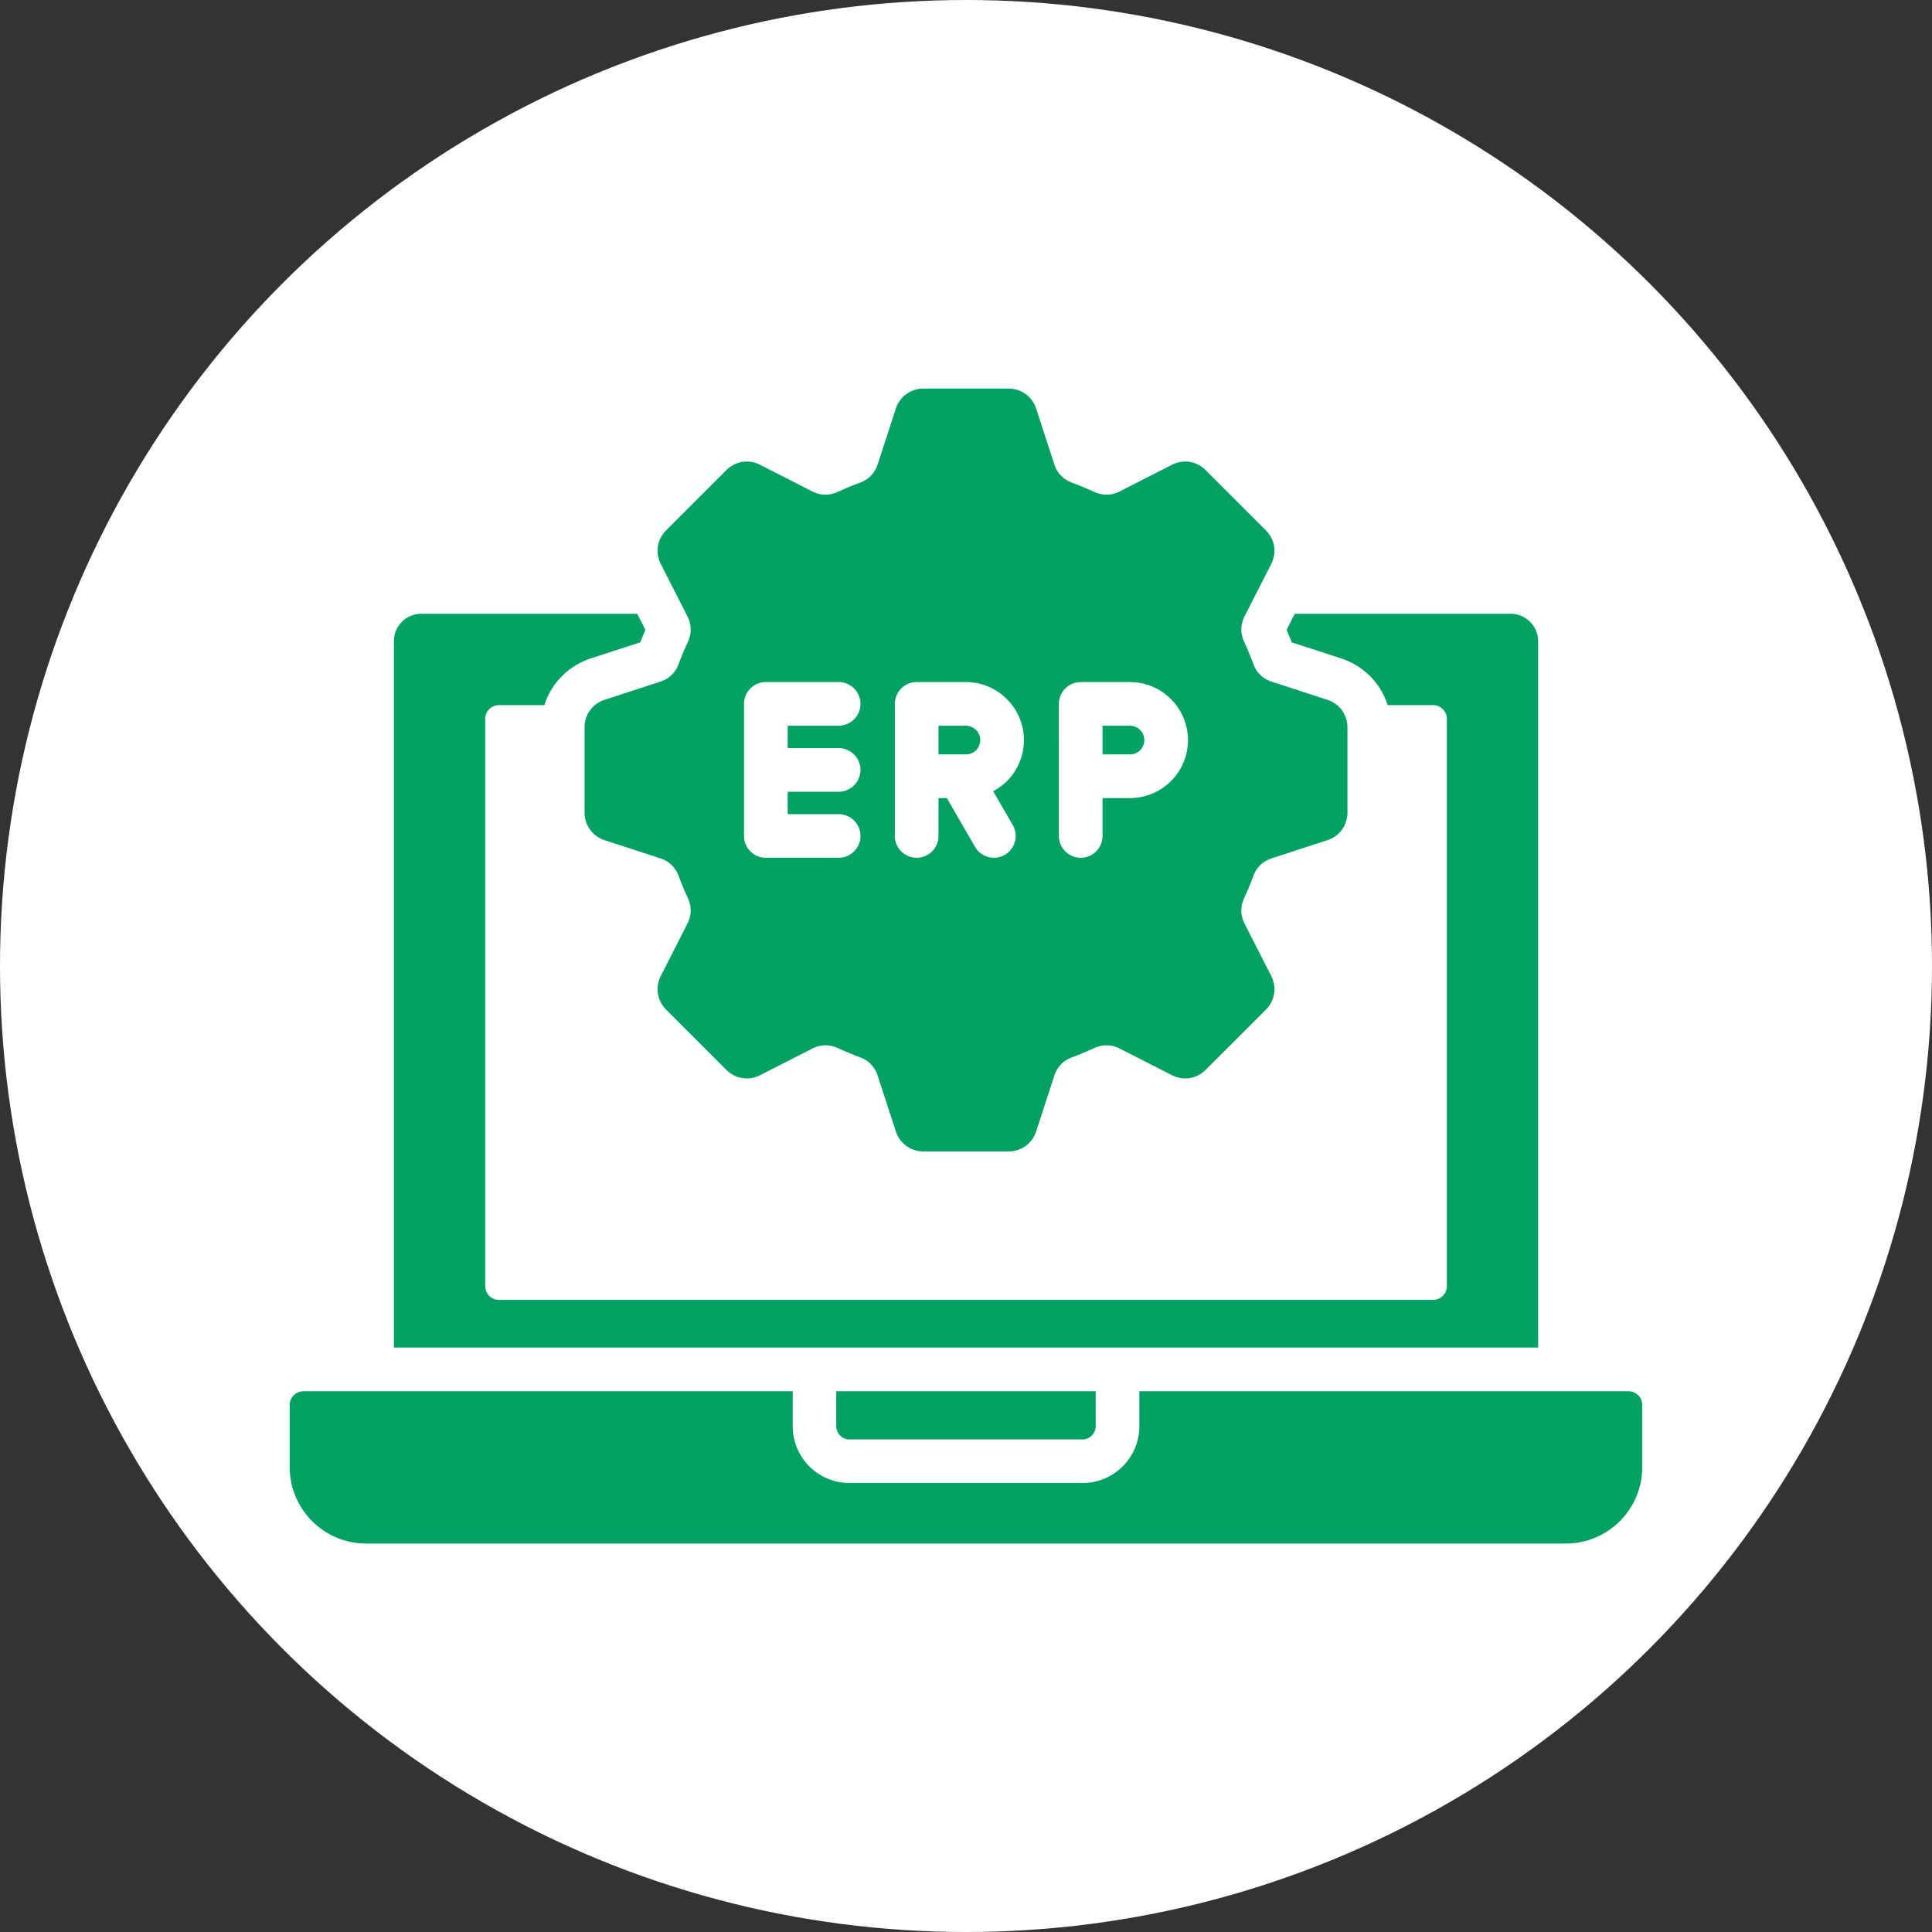 <svg xmlns="http://www.w3.org/2000/svg" version="1.1" xmlns:xlink="http://www.w3.org/1999/xlink" width="30" height="30" x="0" y="0" viewBox="0 0 512 512" style="enable-background:new 0 0 512 512" xml:space="preserve" class=""><rect x="0" y="0" width="512" height="512" fill="#333333" stroke="none"/><circle r="256" cx="256" cy="256" fill="#ffffff" shape="circle"></circle><g transform="matrix(0.7,0,0,0.7,76.799,76.804)"><path d="M472.61 400.45H39.42V132.98c0-5.67 4.62-10.32 10.32-10.32h81.81l3.09 6.09c-.68 1.56-1.33 3.12-1.96 4.71l-18.57 6.04c-8.65 2.81-15.11 9.47-17.74 17.74H79.16A5.16 5.16 0 0 0 74 162.4v214.81c0 2.86 2.3 5.19 5.16 5.19h353.68c2.86 0 5.19-2.32 5.19-5.19V162.4c0-2.83-2.32-5.16-5.19-5.16h-17.21c-2.64-8.28-9.1-14.94-17.75-17.74l-18.57-6.04c-.62-1.59-1.28-3.15-1.96-4.71l3.12-6.09h81.78c5.7 0 10.35 4.65 10.35 10.32v267.47zm-264.25 33.31c.91.91 2.15 1.47 3.54 1.47h88.19c1.39 0 2.64-.57 3.54-1.47.91-.91 1.47-2.15 1.47-3.54v-13.24h-98.22v13.24c.01 1.39.58 2.63 1.48 3.54zm298.44-16.78H321.64v13.24c0 5.92-2.44 11.31-6.32 15.22-3.91 3.88-9.3 6.29-15.22 6.29h-88.19c-5.92 0-11.31-2.41-15.22-6.29-3.88-3.91-6.29-9.3-6.29-15.22v-13.24H5.2c-2.86 0-5.22 2.32-5.22 5.19v23.64c0 15.85 12.98 28.83 28.86 28.83h454.34c15.85 0 28.83-12.98 28.83-28.83v-23.64c0-2.87-2.35-5.19-5.21-5.19zM321.92 174.31c.99-.99 1.59-2.35 1.59-3.83 0-1.5-.6-2.86-1.59-3.83-.99-.99-2.35-1.62-3.83-1.62h-10.4v10.86h10.4c1.48 0 2.84-.59 3.83-1.58zm-62.11 0c.99-.99 1.59-2.35 1.59-3.83 0-1.5-.6-2.86-1.59-3.83-.99-.99-2.35-1.62-3.83-1.62h-10.4v10.86h10.4c1.48 0 2.84-.59 3.83-1.58zm-119.34-70.47c-2.21-4.34-1.39-9.38 2.04-12.81l22.73-22.73c3.43-3.46 8.5-4.25 12.84-2.04l19.73 10.06c3.12 1.59 6.46 1.64 9.64.2 2.75-1.28 5.58-2.47 8.45-3.51 3.26-1.22 5.58-3.63 6.66-6.94l6.86-21.06c1.5-4.62 5.64-7.62 10.52-7.62h32.15c4.85 0 8.99 3 10.49 7.62l6.86 21.06c1.08 3.32 3.4 5.73 6.69 6.94 2.86 1.05 5.67 2.24 8.42 3.51 3.17 1.45 6.52 1.39 9.64-.2l19.76-10.06c4.34-2.21 9.38-1.42 12.81 2.04l22.73 22.73c3.46 3.43 4.25 8.48 2.04 12.81l-10.06 19.76c-1.59 3.12-1.64 6.46-.17 9.64 1.25 2.75 2.44 5.56 3.49 8.42 1.22 3.29 3.63 5.61 6.94 6.69l21.06 6.86c4.62 1.5 7.62 5.64 7.62 10.49v32.15c0 4.88-3 9.01-7.62 10.52l-21.06 6.86c-3.32 1.08-5.73 3.4-6.94 6.66-1.05 2.86-2.24 5.7-3.49 8.45-1.47 3.17-1.42 6.52.17 9.64l10.06 19.73c2.21 4.37 1.42 9.41-2.04 12.84l-22.73 22.73c-3.43 3.43-8.48 4.25-12.81 2.04l-19.76-10.06c-3.12-1.59-6.46-1.64-9.64-.2-2.75 1.28-5.56 2.44-8.42 3.51-3.29 1.19-5.61 3.63-6.69 6.94l-6.86 21.06c-1.5 4.62-5.64 7.62-10.49 7.62h-32.15c-4.88 0-9.01-3-10.52-7.62l-6.86-21.06c-1.08-3.32-3.4-5.75-6.66-6.94-2.86-1.08-5.7-2.24-8.45-3.51-3.17-1.45-6.52-1.39-9.64.2l-19.73 10.06c-4.34 2.21-9.41 1.39-12.84-2.04l-22.73-22.73c-3.43-3.43-4.25-8.48-2.04-12.84l10.06-19.73c1.59-3.12 1.64-6.46.2-9.64-1.28-2.75-2.44-5.56-3.52-8.45-1.22-3.26-3.63-5.58-6.94-6.66l-21.06-6.86c-4.62-1.5-7.62-5.64-7.62-10.52V165.7c0-4.85 3-8.99 7.62-10.49l21.06-6.86c3.32-1.08 5.73-3.4 6.94-6.66 1.05-2.89 2.24-5.7 3.52-8.45 1.45-3.17 1.39-6.52-.2-9.64zm150.69 102.92c0 4.56 3.71 8.25 8.28 8.25 4.56 0 8.25-3.68 8.25-8.25v-14.34h10.4c6.04 0 11.54-2.47 15.51-6.43 3.97-3.97 6.43-9.47 6.43-15.51s-2.47-11.54-6.43-15.51a21.8 21.8 0 0 0-15.51-6.46h-18.65c-4.56 0-8.28 3.71-8.28 8.28zm-62.1 0c0 4.56 3.69 8.25 8.25 8.25s8.28-3.68 8.28-8.25v-14.34h3.17l10.66 18.48a8.275 8.275 0 0 0 11.28 3 8.251 8.251 0 0 0 2.98-11.28l-7.37-12.78c1.9-1.05 3.66-2.32 5.19-3.85 3.97-3.97 6.43-9.47 6.43-15.51s-2.47-11.54-6.43-15.51c-4-4-9.47-6.46-15.51-6.46h-18.68c-4.56 0-8.25 3.71-8.25 8.28zm-57.09 0c0 4.56 3.69 8.25 8.25 8.25h27.55c4.56 0 8.28-3.68 8.28-8.25 0-4.56-3.71-8.25-8.28-8.25h-19.28v-8.48h19.28c4.56 0 8.28-3.71 8.28-8.28 0-4.54-3.71-8.25-8.28-8.25h-19.28v-8.48h19.28c4.56 0 8.28-3.69 8.28-8.25s-3.71-8.28-8.28-8.28h-27.55c-4.56 0-8.25 3.71-8.25 8.28v24.97z" fill="#01A163" opacity="1" data-original="#000000" class=""></path></g></svg>